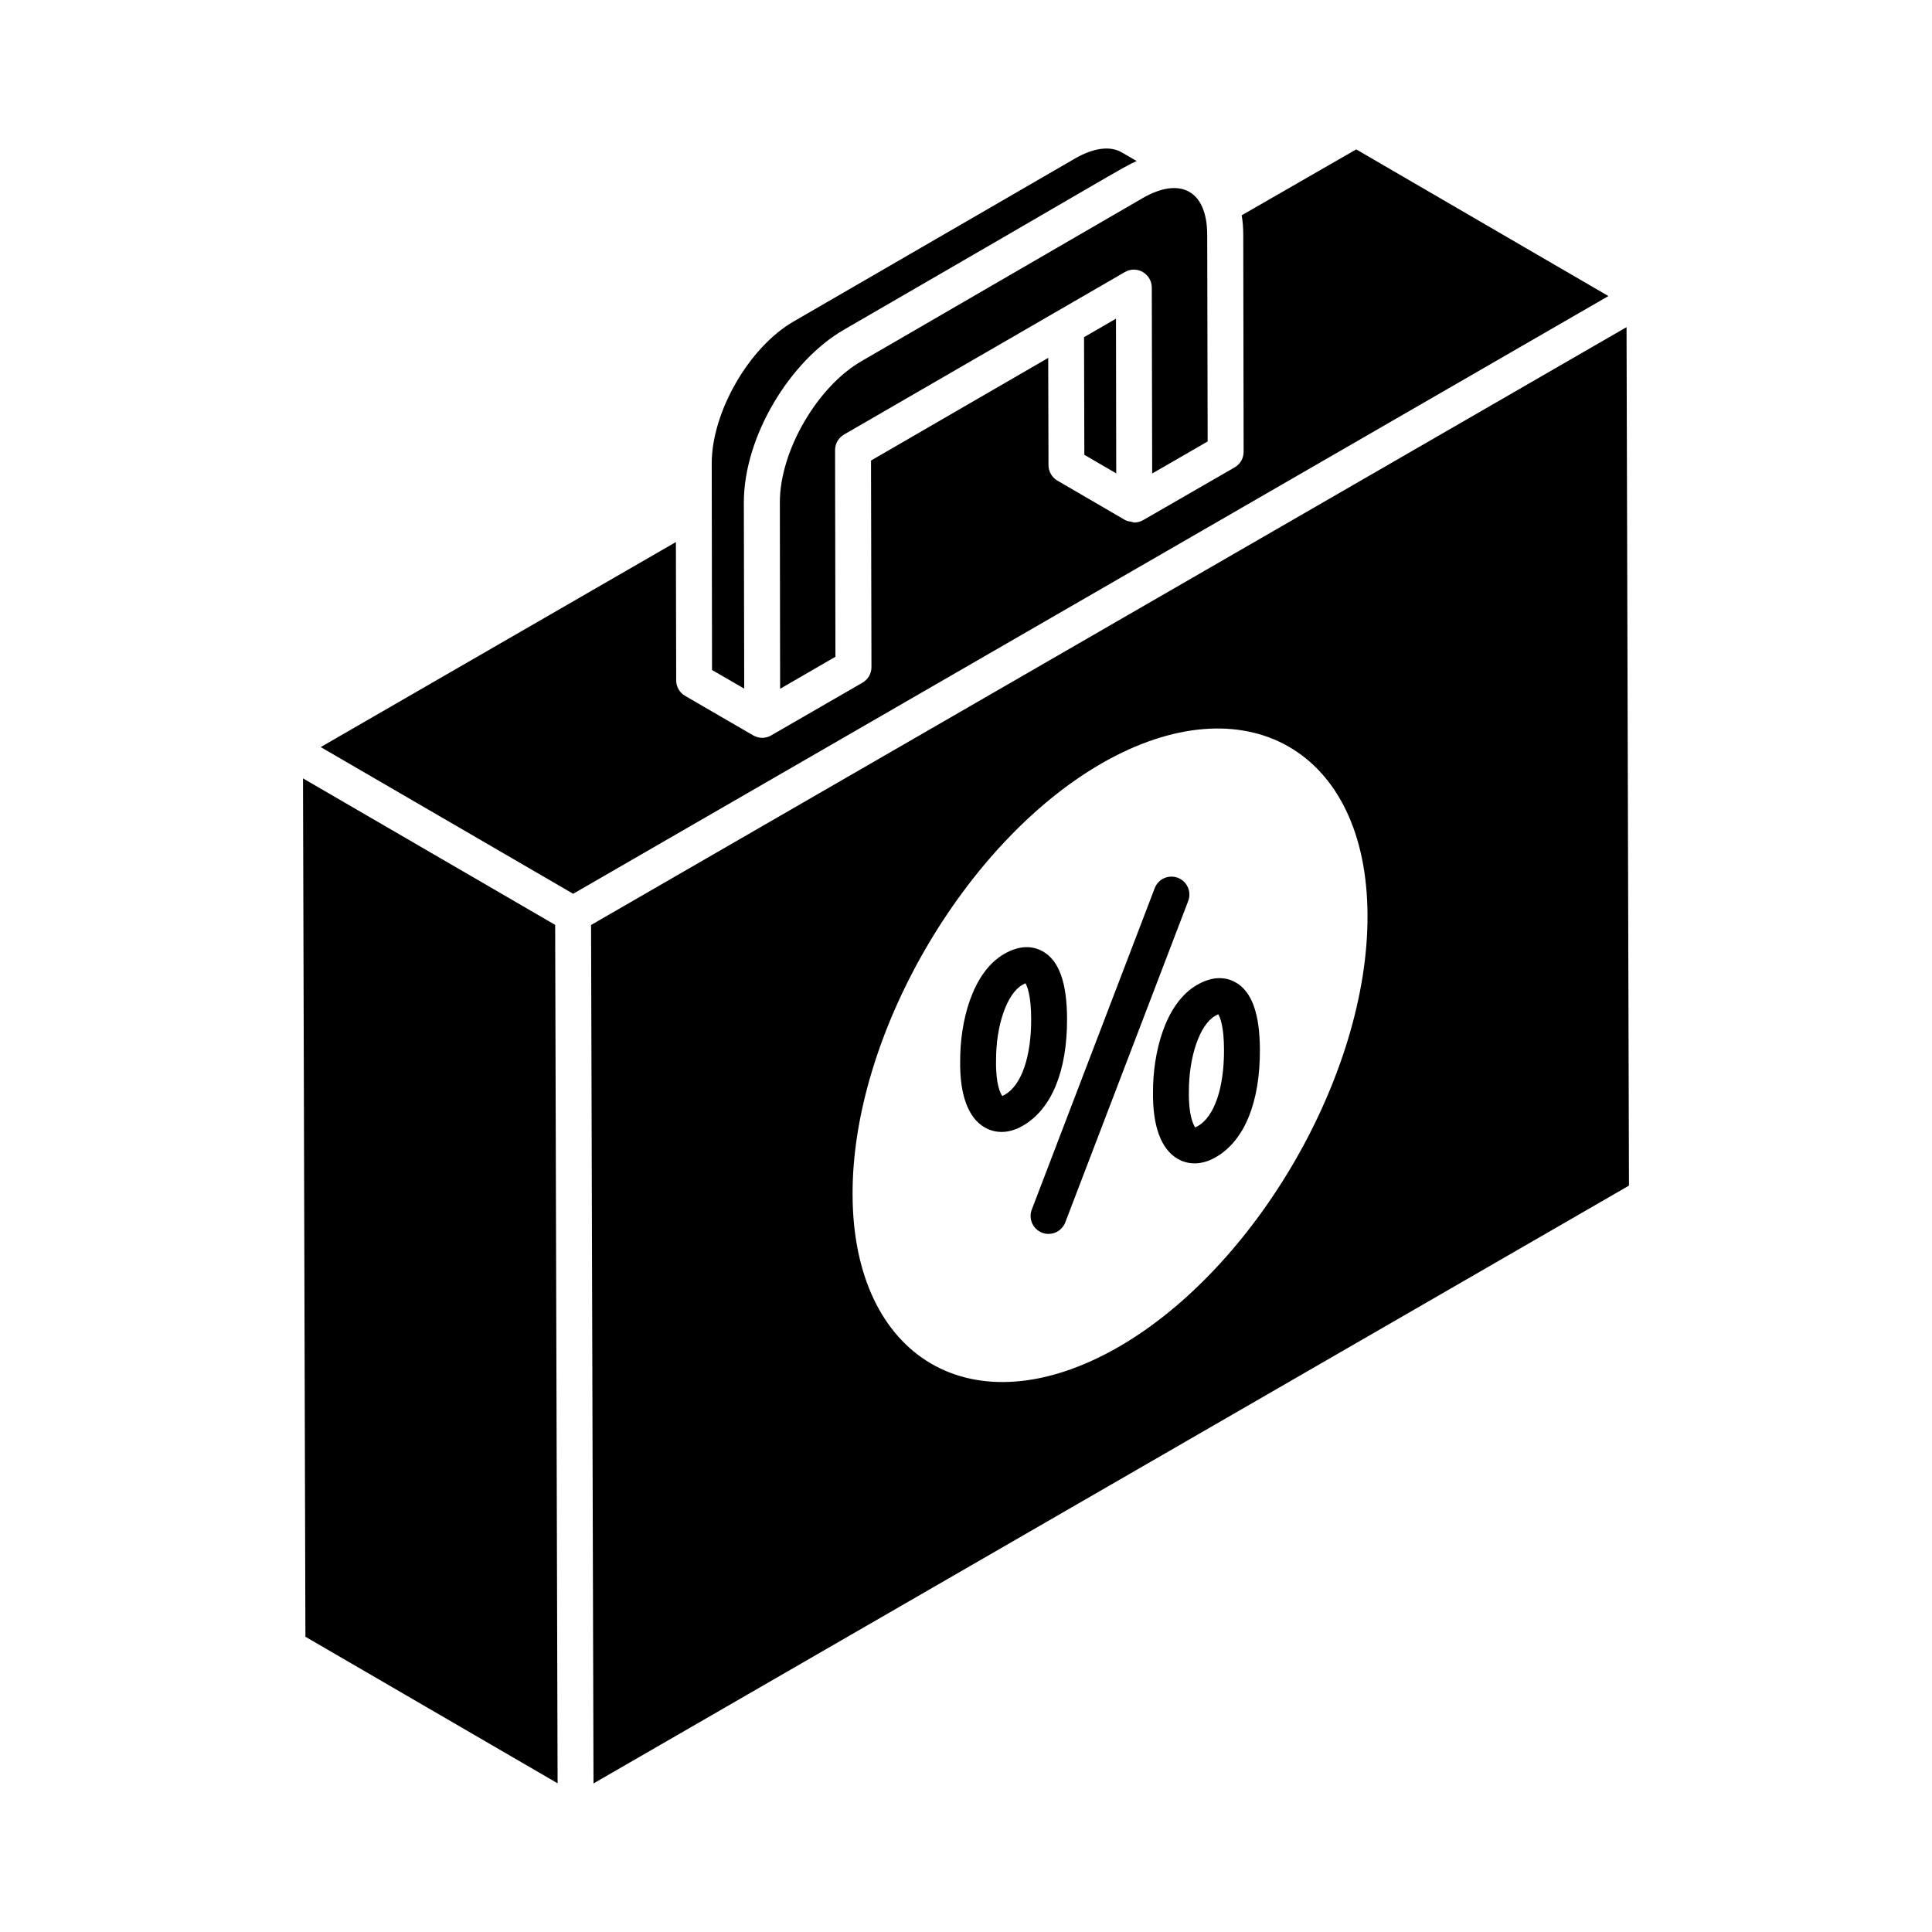 <?xml version="1.0" encoding="UTF-8"?>
<!-- Uploaded to: SVG Repo, www.svgrepo.com, Generator: SVG Repo Mixer Tools -->
<svg fill="#000000" width="800px" height="800px" version="1.1" viewBox="144 144 512 512" xmlns="http://www.w3.org/2000/svg">
 <g>
  <path d="m224.31 351.74c0 0.258 0 0.527 0.004 0.781v-0.078c0-0.262-0.004-0.496-0.004-0.703z"/>
  <path d="m350.67 277.24 0.07 49.289 14.656-8.48-0.094-54.766c-0.004-1.699 0.902-3.273 2.371-4.121-1.02 0.59 72.762-42.098 74.43-43.062 3.207-1.863 7.125 0.512 7.133 4.102l0.102 49.277 14.703-8.484-0.117-54.746c-0.031-11.941-7.289-15.445-17.156-9.719l-74.371 43.125c-11.84 6.785-21.801 23.984-21.727 37.586z"/>
  <path d="m224.3 350.28v0.004 0.242 0.164-0.059c0 0.242 0 0.598 0.004 1.113v-0.207c0 0.348 0 0.648 0.004 0.914v0.117-0.039 0.207 0.023 0.621 0.32 0.129-0.023 0.062 0.047c0.035 12.199 0.168 60.352 0.629 223.84l66.832 38.84-0.645-227.49c4.469 2.594-65.863-38.266-66.824-38.824zm0.004 0.738v0.25-0.25z"/>
  <path d="m431.36 264.53 8.453 4.922-0.066-41-8.465 4.902z"/>
  <path d="m575.05 230.7-274.41 158.43 0.645 227.5 274.41-158.43zm-134.54 270.21c-38.723 22.332-70.48 2.973-70.566-40.336-0.168-41.949 29.465-93.152 65.895-114.21 38.211-21.992 70.48-3.566 70.566 40.25 0.172 41.949-29.465 93.238-65.895 114.3z"/>
  <path d="m332.7 321.56 8.527 4.938-0.102-49.203c-0.047-17.695 12.344-37.727 26.492-45.898 69.84-40.379 73.938-43.105 77.594-44.727l-3.984-2.316c-3.082-1.758-7.492-1.168-12.422 1.703l-74.461 43.125c-11.789 6.758-21.73 23.977-21.73 37.621l0.082 54.73z"/>
  <path d="m503.41 183.59-30.348 17.465c0.277 1.621 0.414 3.336 0.414 5.18l0.098 57.504c0.004 1.703-0.906 3.277-2.383 4.125l-24.066 13.871-0.145 0.082-0.031 0.02c-0.734 0.422-1.555 0.637-2.371 0.637-0.266 0-0.504-0.164-0.766-0.207-0.551-0.094-1.109-0.145-1.609-0.43-0.004 0-0.004-0.004-0.008-0.008h-0.008l-17.961-10.457c-1.457-0.848-2.359-2.41-2.363-4.094l-0.074-28.43-46.961 27.199 0.117 54.746c0.004 1.699-0.902 3.273-2.375 4.125l-24.164 13.953c-0.012 0.008-0.016 0.02-0.027 0.027-1.523 0.871-3.328 0.828-4.762-0.004l-18.051-10.477c-1.461-0.848-2.363-2.414-2.367-4.102 0.004 1-0.074-34.066-0.078-36.664l-94.129 54.336c-4.469-2.598 65.941 38.316 66.902 38.875l274.35-158.4z"/>
  <path d="m456.15 376.63c-2.445-0.934-5.199 0.281-6.137 2.738l-32.578 85.18c-0.938 2.449 0.289 5.199 2.738 6.137 0.562 0.215 1.133 0.316 1.699 0.316 1.914 0 3.715-1.16 4.438-3.055l32.578-85.18c0.938-2.449-0.285-5.199-2.738-6.137z"/>
  <path d="m471.5 404.37c-2.086-1.207-5.57-2.074-10.266 0.637-8.656 5-11.703 18.398-11.672 28.273-0.145 9.059 2.098 15.215 6.484 17.797 0.969 0.57 2.519 1.23 4.531 1.23 1.605 0 3.508-0.422 5.641-1.652 7.566-4.371 11.711-14.477 11.668-28.457-0.035-9.543-2.117-15.371-6.387-17.828zm-10.039 38.047c-0.367 0.207-0.613 0.305-0.688 0.367-0.523-0.613-1.805-3.231-1.707-9.445-0.023-9.316 2.887-17.773 6.922-20.098 0.422-0.246 0.723-0.371 0.855-0.461 0.426 0.676 1.52 3.051 1.535 9.441 0.023 10.129-2.562 17.676-6.918 20.195z"/>
  <path d="m426.78 413.99c-0.027-9.547-2.106-15.383-6.367-17.832-2.106-1.203-5.582-2.078-10.285 0.641-8.648 4.996-11.688 18.281-11.668 28.168-0.172 9.043 2.055 15.188 6.434 17.777 0.969 0.57 2.523 1.234 4.539 1.234 1.609 0 3.512-0.426 5.641-1.652 7.59-4.383 11.75-14.445 11.707-28.336zm-16.461 20.105c-0.355 0.207-0.609 0.301-0.688 0.363-0.52-0.617-1.785-3.238-1.668-9.355v-0.105c-0.027-9.238 2.879-17.629 6.914-19.957 0.426-0.246 0.738-0.375 0.867-0.469 0.422 0.684 1.508 3.055 1.527 9.453 0.031 10.027-2.566 17.535-6.953 20.07z"/>
 </g>
</svg>